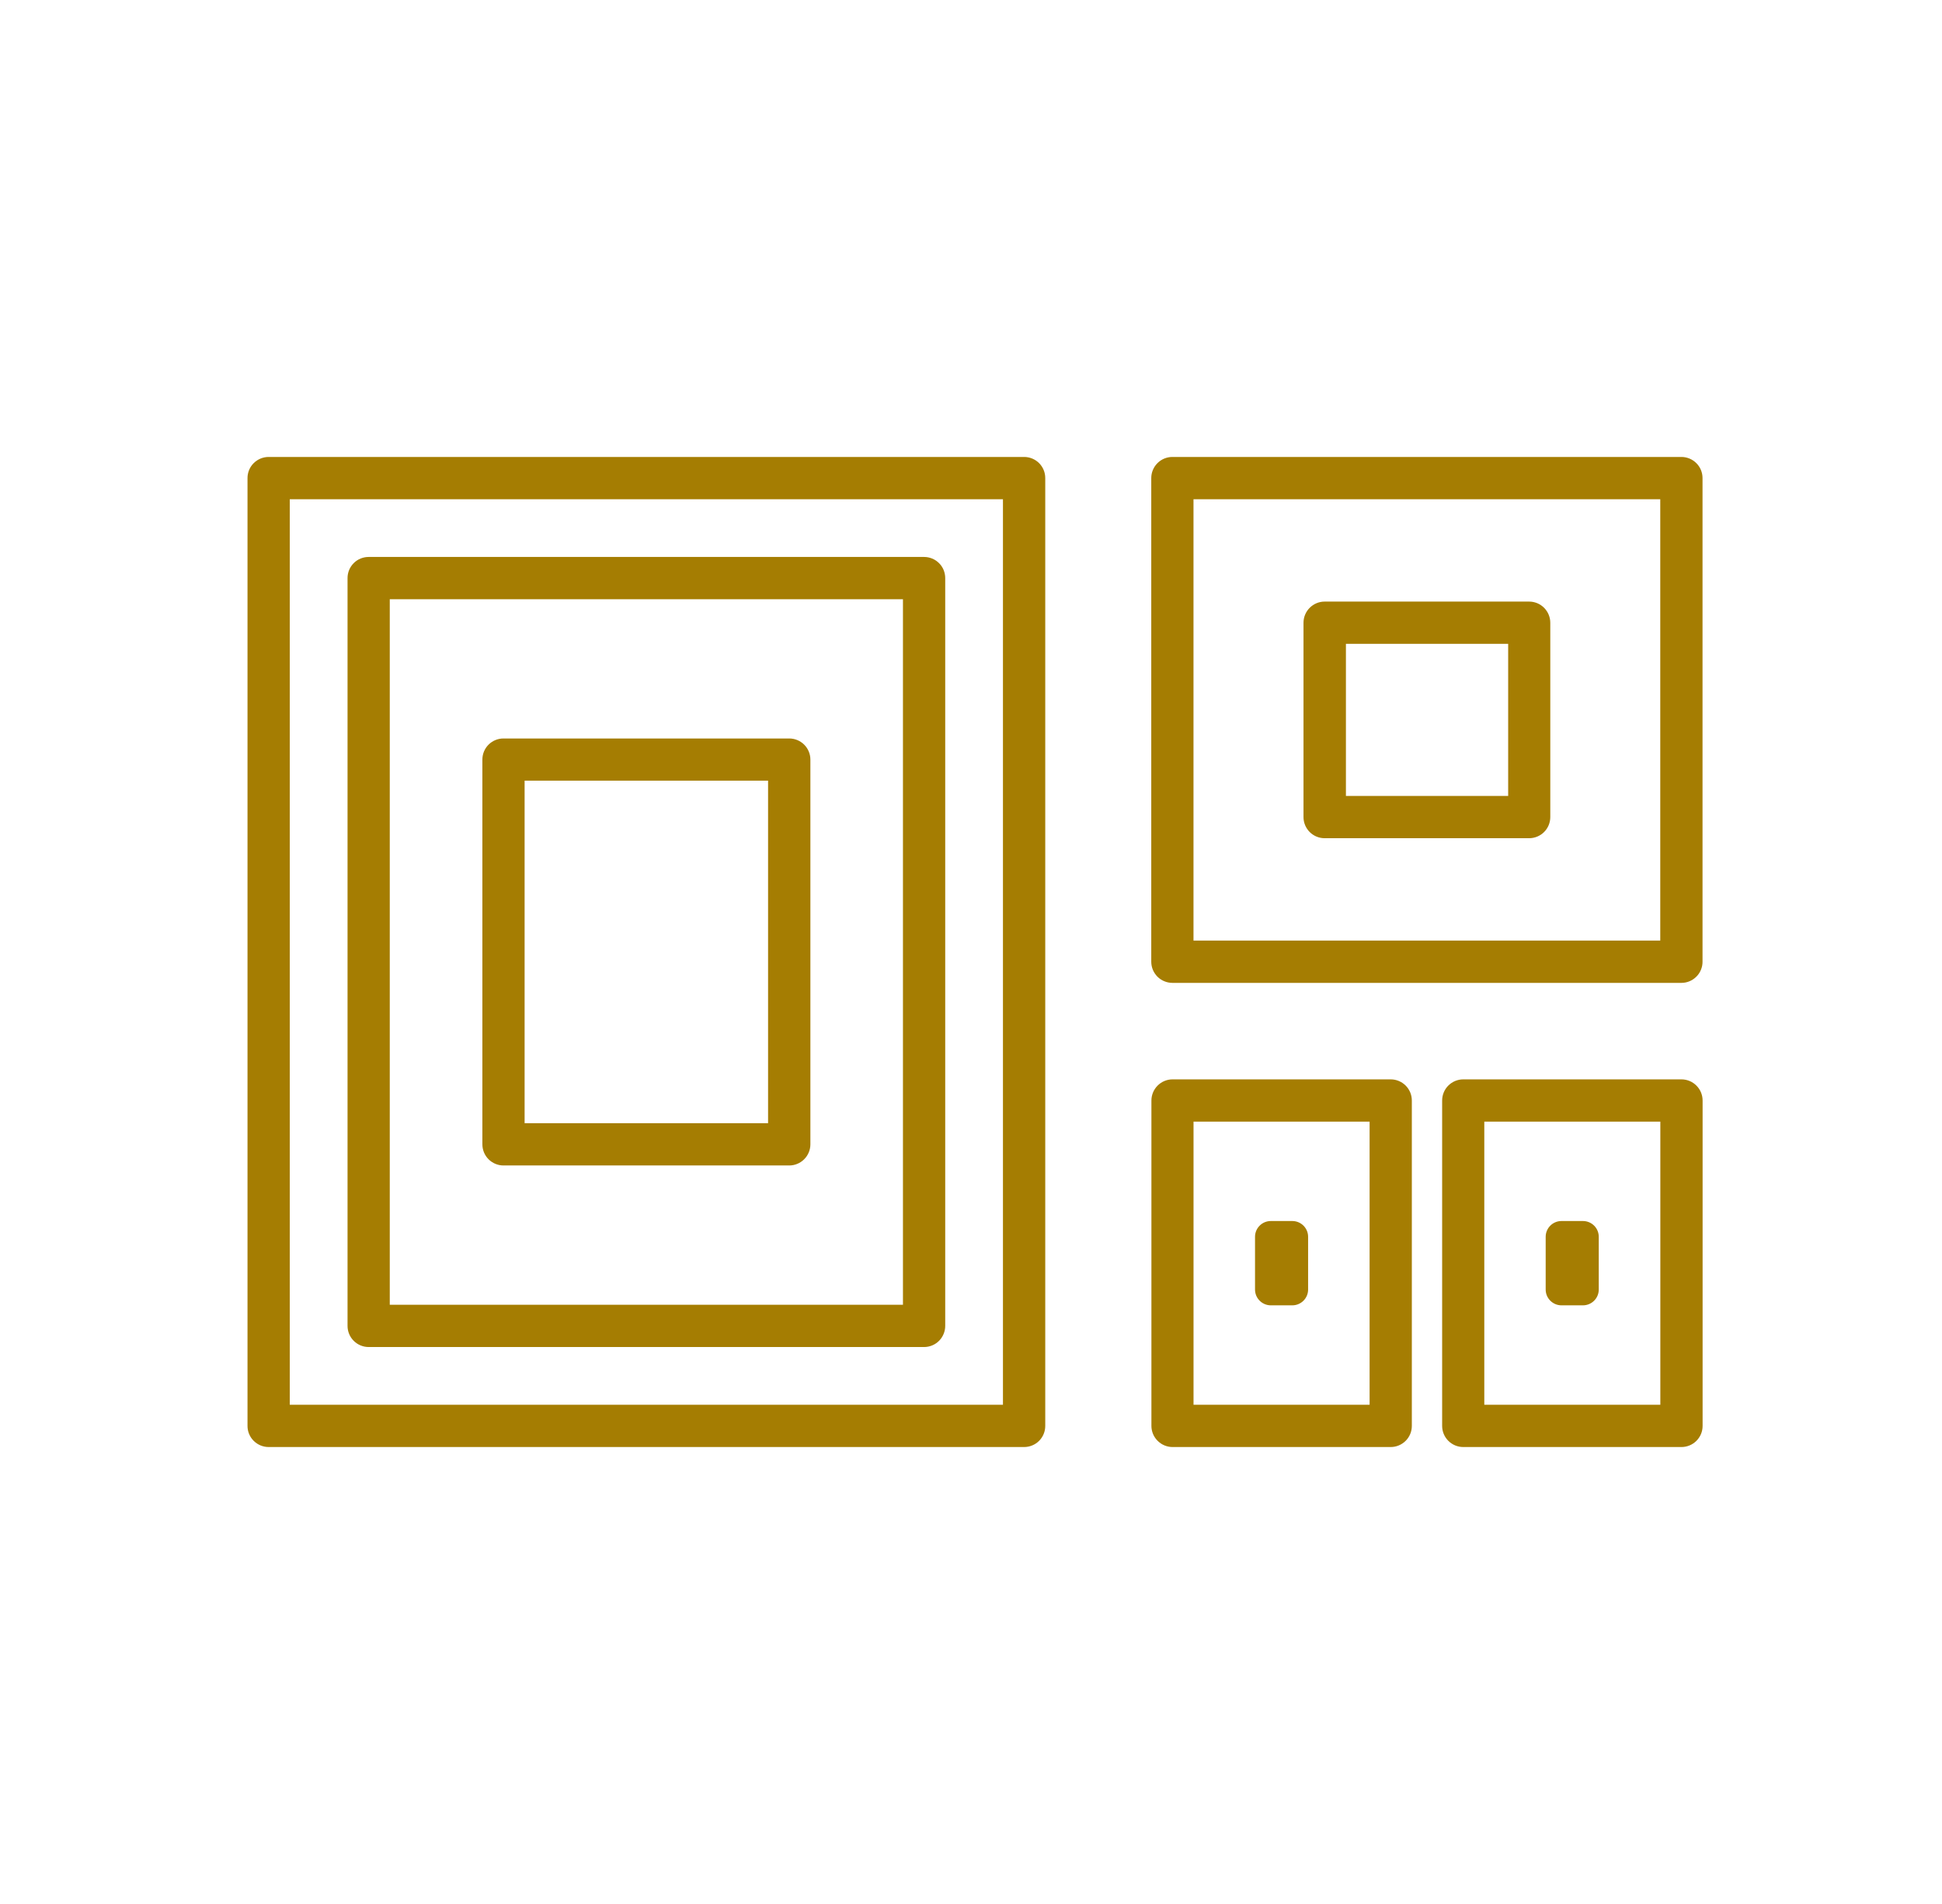 <svg width="51" height="50" viewBox="0 0 51 50" fill="none" xmlns="http://www.w3.org/2000/svg">
<path d="M26.896 12H7.056C6.983 12 6.911 12.014 6.843 12.042C6.776 12.07 6.715 12.11 6.663 12.162C6.611 12.213 6.57 12.274 6.542 12.342C6.514 12.409 6.5 12.482 6.5 12.554V37.446C6.5 37.519 6.514 37.591 6.542 37.658C6.57 37.725 6.611 37.787 6.663 37.838C6.715 37.89 6.776 37.93 6.843 37.958C6.911 37.986 6.983 38 7.056 38H26.896C27.043 38 27.184 37.942 27.288 37.838C27.392 37.734 27.45 37.593 27.45 37.446V12.554C27.45 12.407 27.392 12.266 27.288 12.162C27.184 12.058 27.043 12 26.896 12ZM26.339 36.89H7.61V13.11H26.339V36.89Z" fill="#A57D02"/>
<path d="M9.681 35.374H24.267C24.415 35.374 24.556 35.316 24.66 35.212C24.764 35.107 24.823 34.966 24.823 34.819V15.18C24.823 15.107 24.808 15.035 24.781 14.968C24.753 14.9 24.712 14.839 24.66 14.788C24.608 14.736 24.547 14.695 24.48 14.668C24.412 14.64 24.34 14.626 24.267 14.626H9.681C9.534 14.626 9.393 14.684 9.289 14.788C9.185 14.892 9.127 15.033 9.127 15.18V34.819C9.127 34.966 9.185 35.107 9.289 35.211C9.393 35.315 9.534 35.374 9.681 35.374ZM10.236 15.736H23.713V34.264H10.236V15.736Z" fill="#A57D02"/>
<path d="M20.727 19.393H13.222C13.075 19.393 12.934 19.451 12.83 19.555C12.726 19.659 12.668 19.8 12.668 19.947V30.05C12.668 30.198 12.726 30.339 12.83 30.443C12.934 30.547 13.075 30.606 13.222 30.606H20.727C20.874 30.606 21.015 30.547 21.119 30.443C21.223 30.339 21.282 30.198 21.282 30.05V19.947C21.282 19.8 21.223 19.659 21.119 19.555C21.015 19.451 20.874 19.393 20.727 19.393ZM20.171 29.496H13.777V20.501H20.171V29.496Z" fill="#A57D02"/>
<path d="M44.156 12H30.789C30.642 12 30.501 12.058 30.397 12.162C30.293 12.266 30.234 12.407 30.234 12.554V25.255C30.234 25.328 30.248 25.4 30.276 25.468C30.304 25.535 30.345 25.596 30.396 25.648C30.448 25.7 30.509 25.741 30.576 25.768C30.644 25.796 30.716 25.811 30.789 25.811H44.156C44.228 25.811 44.301 25.797 44.368 25.769C44.436 25.741 44.497 25.7 44.549 25.648C44.601 25.597 44.642 25.535 44.669 25.468C44.697 25.4 44.712 25.328 44.711 25.255V12.554C44.711 12.482 44.697 12.409 44.669 12.342C44.641 12.274 44.6 12.213 44.548 12.162C44.497 12.11 44.435 12.07 44.368 12.042C44.301 12.014 44.228 12 44.156 12ZM43.601 24.701H31.343V13.11H43.601V24.701Z" fill="#A57D02"/>
<path d="M34.787 22.012H40.157C40.304 22.012 40.446 21.954 40.55 21.85C40.654 21.746 40.713 21.605 40.713 21.458V16.354C40.713 16.206 40.654 16.065 40.55 15.961C40.446 15.856 40.305 15.798 40.157 15.798H34.787C34.64 15.798 34.499 15.857 34.395 15.961C34.291 16.065 34.232 16.206 34.232 16.354V21.458C34.232 21.605 34.291 21.746 34.395 21.85C34.499 21.954 34.64 22.012 34.787 22.012ZM35.346 16.908H39.607V20.902H35.346V16.908Z" fill="#A57D02"/>
<path d="M36.523 28.345H30.793C30.645 28.345 30.505 28.404 30.401 28.508C30.297 28.612 30.238 28.753 30.238 28.901V37.445C30.238 37.593 30.297 37.733 30.401 37.837C30.505 37.941 30.646 38 30.793 38H36.523C36.67 38 36.811 37.941 36.915 37.837C37.019 37.733 37.077 37.593 37.077 37.445V28.901C37.077 28.753 37.019 28.612 36.915 28.508C36.811 28.404 36.67 28.345 36.523 28.345ZM35.968 36.89H31.344V29.455H35.968V36.89Z" fill="#A57D02"/>
<path d="M33.937 32.065H33.374C33.145 32.065 32.959 32.25 32.959 32.48V33.864C32.959 34.093 33.145 34.279 33.374 34.279H33.937C34.167 34.279 34.353 34.093 34.353 33.864V32.48C34.353 32.25 34.167 32.065 33.937 32.065Z" fill="#A57D02"/>
<path d="M41.57 32.065H41.007C40.778 32.065 40.592 32.25 40.592 32.48V33.864C40.592 34.093 40.778 34.279 41.007 34.279H41.57C41.8 34.279 41.986 34.093 41.986 33.864V32.48C41.986 32.25 41.8 32.065 41.57 32.065Z" fill="#A57D02"/>
<path d="M44.157 28.345H38.427C38.28 28.345 38.139 28.404 38.035 28.508C37.931 28.612 37.873 28.753 37.873 28.901V37.445C37.873 37.593 37.931 37.733 38.035 37.837C38.139 37.941 38.28 38 38.427 38H44.157C44.23 38 44.303 37.986 44.37 37.958C44.438 37.93 44.499 37.889 44.55 37.838C44.602 37.786 44.643 37.725 44.671 37.658C44.699 37.591 44.713 37.518 44.713 37.445V28.901C44.713 28.753 44.655 28.612 44.55 28.508C44.446 28.403 44.305 28.345 44.157 28.345ZM43.603 36.89H38.98V29.455H43.603V36.89Z" fill="#A57D02"/>
</svg>
